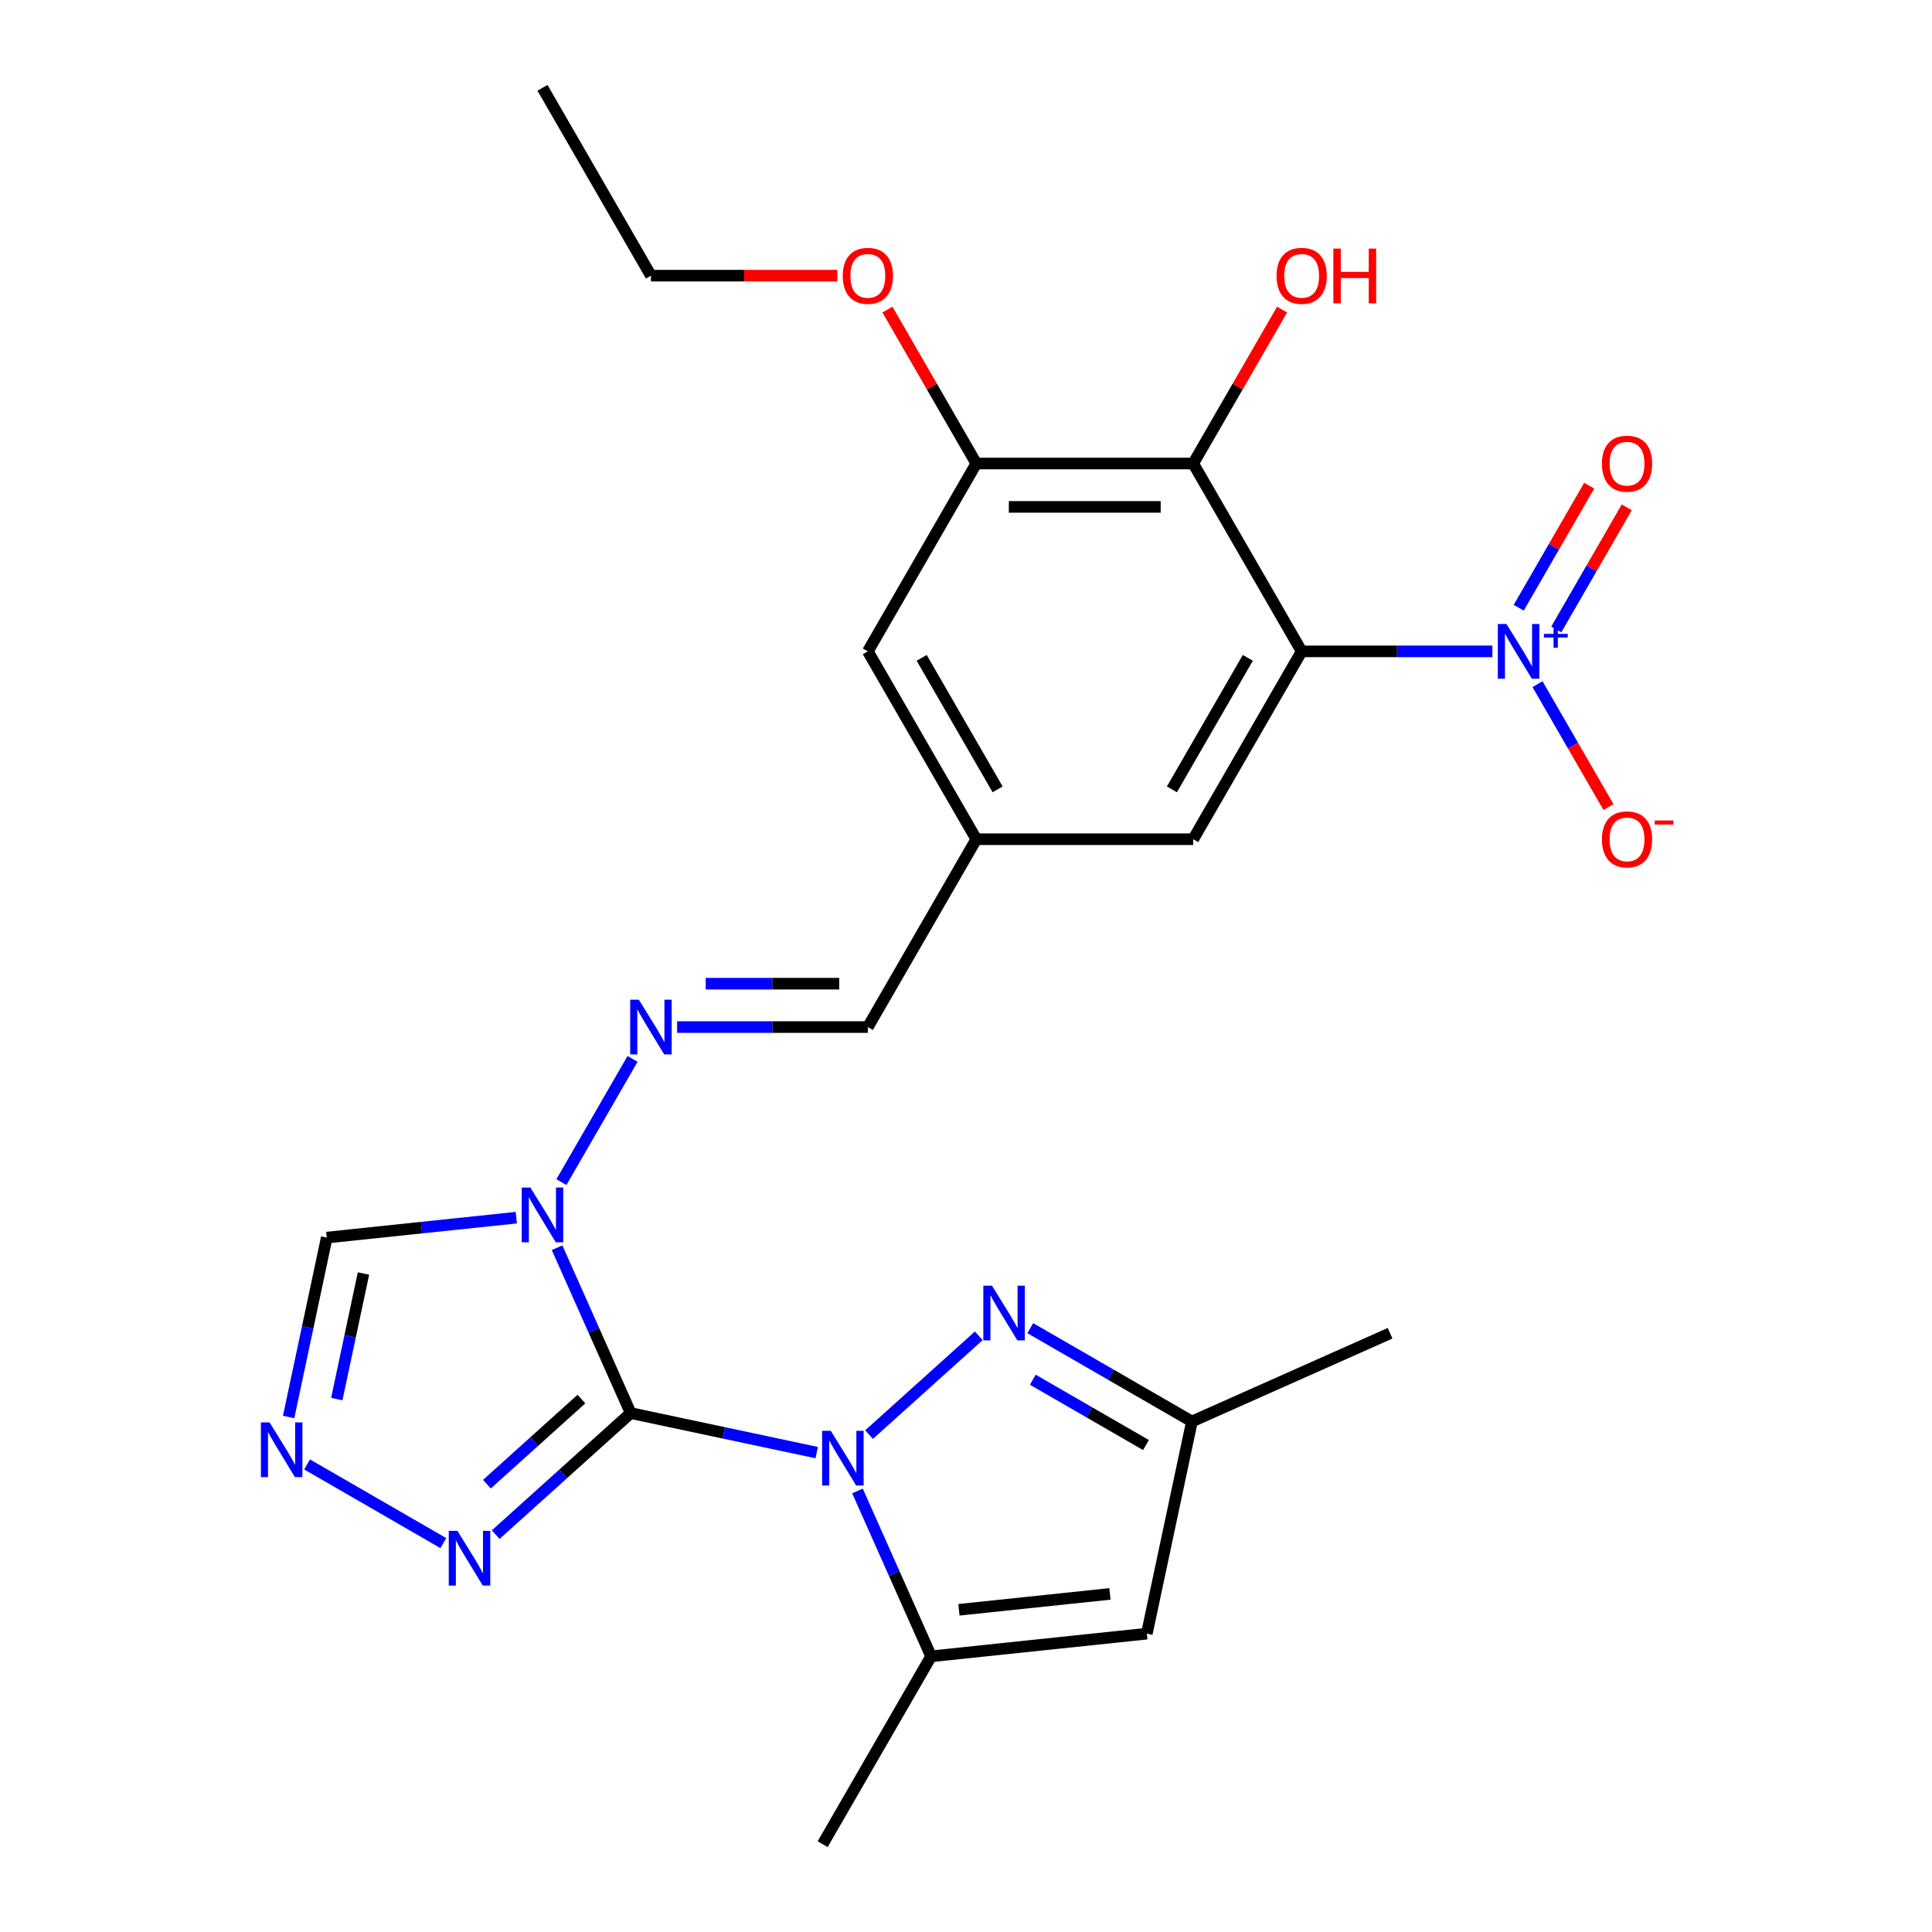 <?xml version='1.0' encoding='iso-8859-1'?>
<svg version='1.1' baseProfile='full'
              xmlns='http://www.w3.org/2000/svg'
                      xmlns:rdkit='http://www.rdkit.org/xml'
                      xmlns:xlink='http://www.w3.org/1999/xlink'
                  xml:space='preserve'
width='1000px' height='1000px' viewBox='0 0 1000 1000'>
<!-- END OF HEADER -->
<rect style='opacity:1.0;fill:#FFFFFF;stroke:none' width='1000' height='1000' x='0' y='0'> </rect>
<path class='bond-0' d='M 326.453,731.406 L 374.589,741.637' style='fill:none;fill-rule:evenodd;stroke:#000000;stroke-width:6px;stroke-linecap:butt;stroke-linejoin:miter;stroke-opacity:1' />
<path class='bond-0' d='M 374.589,741.637 L 422.725,751.869' style='fill:none;fill-rule:evenodd;stroke:#0000FF;stroke-width:6px;stroke-linecap:butt;stroke-linejoin:miter;stroke-opacity:1' />
<path class='bond-1' d='M 326.453,731.406 L 307.397,688.606' style='fill:none;fill-rule:evenodd;stroke:#000000;stroke-width:6px;stroke-linecap:butt;stroke-linejoin:miter;stroke-opacity:1' />
<path class='bond-1' d='M 307.397,688.606 L 288.342,645.807' style='fill:none;fill-rule:evenodd;stroke:#0000FF;stroke-width:6px;stroke-linecap:butt;stroke-linejoin:miter;stroke-opacity:1' />
<path class='bond-6' d='M 326.453,731.406 L 291.509,762.869' style='fill:none;fill-rule:evenodd;stroke:#000000;stroke-width:6px;stroke-linecap:butt;stroke-linejoin:miter;stroke-opacity:1' />
<path class='bond-6' d='M 291.509,762.869 L 256.565,794.333' style='fill:none;fill-rule:evenodd;stroke:#0000FF;stroke-width:6px;stroke-linecap:butt;stroke-linejoin:miter;stroke-opacity:1' />
<path class='bond-6' d='M 300.945,724.158 L 276.484,746.183' style='fill:none;fill-rule:evenodd;stroke:#000000;stroke-width:6px;stroke-linecap:butt;stroke-linejoin:miter;stroke-opacity:1' />
<path class='bond-6' d='M 276.484,746.183 L 252.023,768.207' style='fill:none;fill-rule:evenodd;stroke:#0000FF;stroke-width:6px;stroke-linecap:butt;stroke-linejoin:miter;stroke-opacity:1' />
<path class='bond-4' d='M 449.819,742.551 L 506.616,691.411' style='fill:none;fill-rule:evenodd;stroke:#0000FF;stroke-width:6px;stroke-linecap:butt;stroke-linejoin:miter;stroke-opacity:1' />
<path class='bond-5' d='M 443.826,771.715 L 462.882,814.515' style='fill:none;fill-rule:evenodd;stroke:#0000FF;stroke-width:6px;stroke-linecap:butt;stroke-linejoin:miter;stroke-opacity:1' />
<path class='bond-5' d='M 462.882,814.515 L 481.937,857.315' style='fill:none;fill-rule:evenodd;stroke:#000000;stroke-width:6px;stroke-linecap:butt;stroke-linejoin:miter;stroke-opacity:1' />
<path class='bond-10' d='M 290.583,611.873 L 327.411,548.086' style='fill:none;fill-rule:evenodd;stroke:#0000FF;stroke-width:6px;stroke-linecap:butt;stroke-linejoin:miter;stroke-opacity:1' />
<path class='bond-11' d='M 267.241,630.264 L 218.185,635.419' style='fill:none;fill-rule:evenodd;stroke:#0000FF;stroke-width:6px;stroke-linecap:butt;stroke-linejoin:miter;stroke-opacity:1' />
<path class='bond-11' d='M 218.185,635.419 L 169.13,640.575' style='fill:none;fill-rule:evenodd;stroke:#000000;stroke-width:6px;stroke-linecap:butt;stroke-linejoin:miter;stroke-opacity:1' />
<path class='bond-2' d='M 673.741,337.147 L 617.605,434.378' style='fill:none;fill-rule:evenodd;stroke:#000000;stroke-width:6px;stroke-linecap:butt;stroke-linejoin:miter;stroke-opacity:1' />
<path class='bond-2' d='M 645.875,340.505 L 606.579,408.566' style='fill:none;fill-rule:evenodd;stroke:#000000;stroke-width:6px;stroke-linecap:butt;stroke-linejoin:miter;stroke-opacity:1' />
<path class='bond-3' d='M 673.741,337.147 L 723.104,337.147' style='fill:none;fill-rule:evenodd;stroke:#000000;stroke-width:6px;stroke-linecap:butt;stroke-linejoin:miter;stroke-opacity:1' />
<path class='bond-3' d='M 723.104,337.147 L 772.467,337.147' style='fill:none;fill-rule:evenodd;stroke:#0000FF;stroke-width:6px;stroke-linecap:butt;stroke-linejoin:miter;stroke-opacity:1' />
<path class='bond-28' d='M 673.741,337.147 L 617.605,239.916' style='fill:none;fill-rule:evenodd;stroke:#000000;stroke-width:6px;stroke-linecap:butt;stroke-linejoin:miter;stroke-opacity:1' />
<path class='bond-15' d='M 795.81,354.114 L 814.177,385.927' style='fill:none;fill-rule:evenodd;stroke:#0000FF;stroke-width:6px;stroke-linecap:butt;stroke-linejoin:miter;stroke-opacity:1' />
<path class='bond-15' d='M 814.177,385.927 L 832.545,417.741' style='fill:none;fill-rule:evenodd;stroke:#FF0000;stroke-width:6px;stroke-linecap:butt;stroke-linejoin:miter;stroke-opacity:1' />
<path class='bond-16' d='M 805.533,325.794 L 823.773,294.2' style='fill:none;fill-rule:evenodd;stroke:#0000FF;stroke-width:6px;stroke-linecap:butt;stroke-linejoin:miter;stroke-opacity:1' />
<path class='bond-16' d='M 823.773,294.2 L 842.014,262.607' style='fill:none;fill-rule:evenodd;stroke:#FF0000;stroke-width:6px;stroke-linecap:butt;stroke-linejoin:miter;stroke-opacity:1' />
<path class='bond-16' d='M 786.087,314.567 L 804.327,282.973' style='fill:none;fill-rule:evenodd;stroke:#0000FF;stroke-width:6px;stroke-linecap:butt;stroke-linejoin:miter;stroke-opacity:1' />
<path class='bond-16' d='M 804.327,282.973 L 822.568,251.38' style='fill:none;fill-rule:evenodd;stroke:#FF0000;stroke-width:6px;stroke-linecap:butt;stroke-linejoin:miter;stroke-opacity:1' />
<path class='bond-12' d='M 533.254,687.445 L 575.096,711.602' style='fill:none;fill-rule:evenodd;stroke:#0000FF;stroke-width:6px;stroke-linecap:butt;stroke-linejoin:miter;stroke-opacity:1' />
<path class='bond-12' d='M 575.096,711.602 L 616.938,735.76' style='fill:none;fill-rule:evenodd;stroke:#000000;stroke-width:6px;stroke-linecap:butt;stroke-linejoin:miter;stroke-opacity:1' />
<path class='bond-12' d='M 534.579,714.138 L 563.868,731.048' style='fill:none;fill-rule:evenodd;stroke:#0000FF;stroke-width:6px;stroke-linecap:butt;stroke-linejoin:miter;stroke-opacity:1' />
<path class='bond-12' d='M 563.868,731.048 L 593.158,747.959' style='fill:none;fill-rule:evenodd;stroke:#000000;stroke-width:6px;stroke-linecap:butt;stroke-linejoin:miter;stroke-opacity:1' />
<path class='bond-9' d='M 481.937,857.315 L 593.595,845.579' style='fill:none;fill-rule:evenodd;stroke:#000000;stroke-width:6px;stroke-linecap:butt;stroke-linejoin:miter;stroke-opacity:1' />
<path class='bond-9' d='M 496.339,833.223 L 574.499,825.008' style='fill:none;fill-rule:evenodd;stroke:#000000;stroke-width:6px;stroke-linecap:butt;stroke-linejoin:miter;stroke-opacity:1' />
<path class='bond-22' d='M 481.937,857.315 L 425.801,954.545' style='fill:none;fill-rule:evenodd;stroke:#000000;stroke-width:6px;stroke-linecap:butt;stroke-linejoin:miter;stroke-opacity:1' />
<path class='bond-8' d='M 229.471,798.709 L 158.943,757.99' style='fill:none;fill-rule:evenodd;stroke:#0000FF;stroke-width:6px;stroke-linecap:butt;stroke-linejoin:miter;stroke-opacity:1' />
<path class='bond-7' d='M 617.605,239.916 L 505.333,239.916' style='fill:none;fill-rule:evenodd;stroke:#000000;stroke-width:6px;stroke-linecap:butt;stroke-linejoin:miter;stroke-opacity:1' />
<path class='bond-7' d='M 600.764,262.371 L 522.173,262.371' style='fill:none;fill-rule:evenodd;stroke:#000000;stroke-width:6px;stroke-linecap:butt;stroke-linejoin:miter;stroke-opacity:1' />
<path class='bond-20' d='M 617.605,239.916 L 640.602,200.084' style='fill:none;fill-rule:evenodd;stroke:#000000;stroke-width:6px;stroke-linecap:butt;stroke-linejoin:miter;stroke-opacity:1' />
<path class='bond-20' d='M 640.602,200.084 L 663.599,160.252' style='fill:none;fill-rule:evenodd;stroke:#FF0000;stroke-width:6px;stroke-linecap:butt;stroke-linejoin:miter;stroke-opacity:1' />
<path class='bond-26' d='M 149.394,733.428 L 159.262,687.002' style='fill:none;fill-rule:evenodd;stroke:#0000FF;stroke-width:6px;stroke-linecap:butt;stroke-linejoin:miter;stroke-opacity:1' />
<path class='bond-26' d='M 159.262,687.002 L 169.13,640.575' style='fill:none;fill-rule:evenodd;stroke:#000000;stroke-width:6px;stroke-linecap:butt;stroke-linejoin:miter;stroke-opacity:1' />
<path class='bond-26' d='M 174.318,724.168 L 181.226,691.67' style='fill:none;fill-rule:evenodd;stroke:#0000FF;stroke-width:6px;stroke-linecap:butt;stroke-linejoin:miter;stroke-opacity:1' />
<path class='bond-26' d='M 181.226,691.67 L 188.133,659.172' style='fill:none;fill-rule:evenodd;stroke:#000000;stroke-width:6px;stroke-linecap:butt;stroke-linejoin:miter;stroke-opacity:1' />
<path class='bond-27' d='M 593.595,845.579 L 616.938,735.76' style='fill:none;fill-rule:evenodd;stroke:#000000;stroke-width:6px;stroke-linecap:butt;stroke-linejoin:miter;stroke-opacity:1' />
<path class='bond-17' d='M 350.471,531.609 L 399.833,531.609' style='fill:none;fill-rule:evenodd;stroke:#0000FF;stroke-width:6px;stroke-linecap:butt;stroke-linejoin:miter;stroke-opacity:1' />
<path class='bond-17' d='M 399.833,531.609 L 449.196,531.609' style='fill:none;fill-rule:evenodd;stroke:#000000;stroke-width:6px;stroke-linecap:butt;stroke-linejoin:miter;stroke-opacity:1' />
<path class='bond-17' d='M 365.279,509.154 L 399.833,509.154' style='fill:none;fill-rule:evenodd;stroke:#0000FF;stroke-width:6px;stroke-linecap:butt;stroke-linejoin:miter;stroke-opacity:1' />
<path class='bond-17' d='M 399.833,509.154 L 434.387,509.154' style='fill:none;fill-rule:evenodd;stroke:#000000;stroke-width:6px;stroke-linecap:butt;stroke-linejoin:miter;stroke-opacity:1' />
<path class='bond-23' d='M 616.938,735.76 L 719.504,690.094' style='fill:none;fill-rule:evenodd;stroke:#000000;stroke-width:6px;stroke-linecap:butt;stroke-linejoin:miter;stroke-opacity:1' />
<path class='bond-13' d='M 505.333,239.916 L 449.196,337.147' style='fill:none;fill-rule:evenodd;stroke:#000000;stroke-width:6px;stroke-linecap:butt;stroke-linejoin:miter;stroke-opacity:1' />
<path class='bond-21' d='M 505.333,239.916 L 482.336,200.084' style='fill:none;fill-rule:evenodd;stroke:#000000;stroke-width:6px;stroke-linecap:butt;stroke-linejoin:miter;stroke-opacity:1' />
<path class='bond-21' d='M 482.336,200.084 L 459.339,160.252' style='fill:none;fill-rule:evenodd;stroke:#FF0000;stroke-width:6px;stroke-linecap:butt;stroke-linejoin:miter;stroke-opacity:1' />
<path class='bond-14' d='M 617.605,434.378 L 505.333,434.378' style='fill:none;fill-rule:evenodd;stroke:#000000;stroke-width:6px;stroke-linecap:butt;stroke-linejoin:miter;stroke-opacity:1' />
<path class='bond-18' d='M 449.196,531.609 L 505.333,434.378' style='fill:none;fill-rule:evenodd;stroke:#000000;stroke-width:6px;stroke-linecap:butt;stroke-linejoin:miter;stroke-opacity:1' />
<path class='bond-19' d='M 505.333,434.378 L 449.196,337.147' style='fill:none;fill-rule:evenodd;stroke:#000000;stroke-width:6px;stroke-linecap:butt;stroke-linejoin:miter;stroke-opacity:1' />
<path class='bond-19' d='M 516.358,408.566 L 477.063,340.505' style='fill:none;fill-rule:evenodd;stroke:#000000;stroke-width:6px;stroke-linecap:butt;stroke-linejoin:miter;stroke-opacity:1' />
<path class='bond-24' d='M 433.39,142.685 L 385.157,142.685' style='fill:none;fill-rule:evenodd;stroke:#FF0000;stroke-width:6px;stroke-linecap:butt;stroke-linejoin:miter;stroke-opacity:1' />
<path class='bond-24' d='M 385.157,142.685 L 336.924,142.685' style='fill:none;fill-rule:evenodd;stroke:#000000;stroke-width:6px;stroke-linecap:butt;stroke-linejoin:miter;stroke-opacity:1' />
<path class='bond-25' d='M 336.924,142.685 L 280.788,45.455' style='fill:none;fill-rule:evenodd;stroke:#000000;stroke-width:6px;stroke-linecap:butt;stroke-linejoin:miter;stroke-opacity:1' />
<path  class='atom-1' d='M 430.012 740.589
L 439.292 755.589
Q 440.212 757.069, 441.692 759.749
Q 443.172 762.429, 443.252 762.589
L 443.252 740.589
L 447.012 740.589
L 447.012 768.909
L 443.132 768.909
L 433.172 752.509
Q 432.012 750.589, 430.772 748.389
Q 429.572 746.189, 429.212 745.509
L 429.212 768.909
L 425.532 768.909
L 425.532 740.589
L 430.012 740.589
' fill='#0000FF'/>
<path  class='atom-2' d='M 274.528 614.68
L 283.808 629.68
Q 284.728 631.16, 286.208 633.84
Q 287.688 636.52, 287.768 636.68
L 287.768 614.68
L 291.528 614.68
L 291.528 643
L 287.648 643
L 277.688 626.6
Q 276.528 624.68, 275.288 622.48
Q 274.088 620.28, 273.728 619.6
L 273.728 643
L 270.048 643
L 270.048 614.68
L 274.528 614.68
' fill='#0000FF'/>
<path  class='atom-4' d='M 779.754 322.987
L 789.034 337.987
Q 789.954 339.467, 791.434 342.147
Q 792.914 344.827, 792.994 344.987
L 792.994 322.987
L 796.754 322.987
L 796.754 351.307
L 792.874 351.307
L 782.914 334.907
Q 781.754 332.987, 780.514 330.787
Q 779.314 328.587, 778.954 327.907
L 778.954 351.307
L 775.274 351.307
L 775.274 322.987
L 779.754 322.987
' fill='#0000FF'/>
<path  class='atom-4' d='M 799.13 328.092
L 804.12 328.092
L 804.12 322.838
L 806.337 322.838
L 806.337 328.092
L 811.459 328.092
L 811.459 329.993
L 806.337 329.993
L 806.337 335.273
L 804.12 335.273
L 804.12 329.993
L 799.13 329.993
L 799.13 328.092
' fill='#0000FF'/>
<path  class='atom-5' d='M 513.447 665.464
L 522.727 680.464
Q 523.647 681.944, 525.127 684.624
Q 526.607 687.304, 526.687 687.464
L 526.687 665.464
L 530.447 665.464
L 530.447 693.784
L 526.567 693.784
L 516.607 677.384
Q 515.447 675.464, 514.207 673.264
Q 513.007 671.064, 512.647 670.384
L 512.647 693.784
L 508.967 693.784
L 508.967 665.464
L 513.447 665.464
' fill='#0000FF'/>
<path  class='atom-7' d='M 236.758 792.371
L 246.038 807.371
Q 246.958 808.851, 248.438 811.531
Q 249.918 814.211, 249.998 814.371
L 249.998 792.371
L 253.758 792.371
L 253.758 820.691
L 249.878 820.691
L 239.918 804.291
Q 238.758 802.371, 237.518 800.171
Q 236.318 797.971, 235.958 797.291
L 235.958 820.691
L 232.278 820.691
L 232.278 792.371
L 236.758 792.371
' fill='#0000FF'/>
<path  class='atom-9' d='M 139.527 736.234
L 148.807 751.234
Q 149.727 752.714, 151.207 755.394
Q 152.687 758.074, 152.767 758.234
L 152.767 736.234
L 156.527 736.234
L 156.527 764.554
L 152.647 764.554
L 142.687 748.154
Q 141.527 746.234, 140.287 744.034
Q 139.087 741.834, 138.727 741.154
L 138.727 764.554
L 135.047 764.554
L 135.047 736.234
L 139.527 736.234
' fill='#0000FF'/>
<path  class='atom-11' d='M 330.664 517.449
L 339.944 532.449
Q 340.864 533.929, 342.344 536.609
Q 343.824 539.289, 343.904 539.449
L 343.904 517.449
L 347.664 517.449
L 347.664 545.769
L 343.784 545.769
L 333.824 529.369
Q 332.664 527.449, 331.424 525.249
Q 330.224 523.049, 329.864 522.369
L 329.864 545.769
L 326.184 545.769
L 326.184 517.449
L 330.664 517.449
' fill='#0000FF'/>
<path  class='atom-16' d='M 829.15 434.458
Q 829.15 427.658, 832.51 423.858
Q 835.87 420.058, 842.15 420.058
Q 848.43 420.058, 851.79 423.858
Q 855.15 427.658, 855.15 434.458
Q 855.15 441.338, 851.75 445.258
Q 848.35 449.138, 842.15 449.138
Q 835.91 449.138, 832.51 445.258
Q 829.15 441.378, 829.15 434.458
M 842.15 445.938
Q 846.47 445.938, 848.79 443.058
Q 851.15 440.138, 851.15 434.458
Q 851.15 428.898, 848.79 426.098
Q 846.47 423.258, 842.15 423.258
Q 837.83 423.258, 835.47 426.058
Q 833.15 428.858, 833.15 434.458
Q 833.15 440.178, 835.47 443.058
Q 837.83 445.938, 842.15 445.938
' fill='#FF0000'/>
<path  class='atom-16' d='M 856.47 424.68
L 866.159 424.68
L 866.159 426.792
L 856.47 426.792
L 856.47 424.68
' fill='#FF0000'/>
<path  class='atom-17' d='M 829.15 239.996
Q 829.15 233.196, 832.51 229.396
Q 835.87 225.596, 842.15 225.596
Q 848.43 225.596, 851.79 229.396
Q 855.15 233.196, 855.15 239.996
Q 855.15 246.876, 851.75 250.796
Q 848.35 254.676, 842.15 254.676
Q 835.91 254.676, 832.51 250.796
Q 829.15 246.916, 829.15 239.996
M 842.15 251.476
Q 846.47 251.476, 848.79 248.596
Q 851.15 245.676, 851.15 239.996
Q 851.15 234.436, 848.79 231.636
Q 846.47 228.796, 842.15 228.796
Q 837.83 228.796, 835.47 231.596
Q 833.15 234.396, 833.15 239.996
Q 833.15 245.716, 835.47 248.596
Q 837.83 251.476, 842.15 251.476
' fill='#FF0000'/>
<path  class='atom-21' d='M 660.741 142.765
Q 660.741 135.965, 664.101 132.165
Q 667.461 128.365, 673.741 128.365
Q 680.021 128.365, 683.381 132.165
Q 686.741 135.965, 686.741 142.765
Q 686.741 149.645, 683.341 153.565
Q 679.941 157.445, 673.741 157.445
Q 667.501 157.445, 664.101 153.565
Q 660.741 149.685, 660.741 142.765
M 673.741 154.245
Q 678.061 154.245, 680.381 151.365
Q 682.741 148.445, 682.741 142.765
Q 682.741 137.205, 680.381 134.405
Q 678.061 131.565, 673.741 131.565
Q 669.421 131.565, 667.061 134.365
Q 664.741 137.165, 664.741 142.765
Q 664.741 148.485, 667.061 151.365
Q 669.421 154.245, 673.741 154.245
' fill='#FF0000'/>
<path  class='atom-21' d='M 690.141 128.685
L 693.981 128.685
L 693.981 140.725
L 708.461 140.725
L 708.461 128.685
L 712.301 128.685
L 712.301 157.005
L 708.461 157.005
L 708.461 143.925
L 693.981 143.925
L 693.981 157.005
L 690.141 157.005
L 690.141 128.685
' fill='#FF0000'/>
<path  class='atom-22' d='M 436.196 142.765
Q 436.196 135.965, 439.556 132.165
Q 442.916 128.365, 449.196 128.365
Q 455.476 128.365, 458.836 132.165
Q 462.196 135.965, 462.196 142.765
Q 462.196 149.645, 458.796 153.565
Q 455.396 157.445, 449.196 157.445
Q 442.956 157.445, 439.556 153.565
Q 436.196 149.685, 436.196 142.765
M 449.196 154.245
Q 453.516 154.245, 455.836 151.365
Q 458.196 148.445, 458.196 142.765
Q 458.196 137.205, 455.836 134.405
Q 453.516 131.565, 449.196 131.565
Q 444.876 131.565, 442.516 134.365
Q 440.196 137.165, 440.196 142.765
Q 440.196 148.485, 442.516 151.365
Q 444.876 154.245, 449.196 154.245
' fill='#FF0000'/>
</svg>
